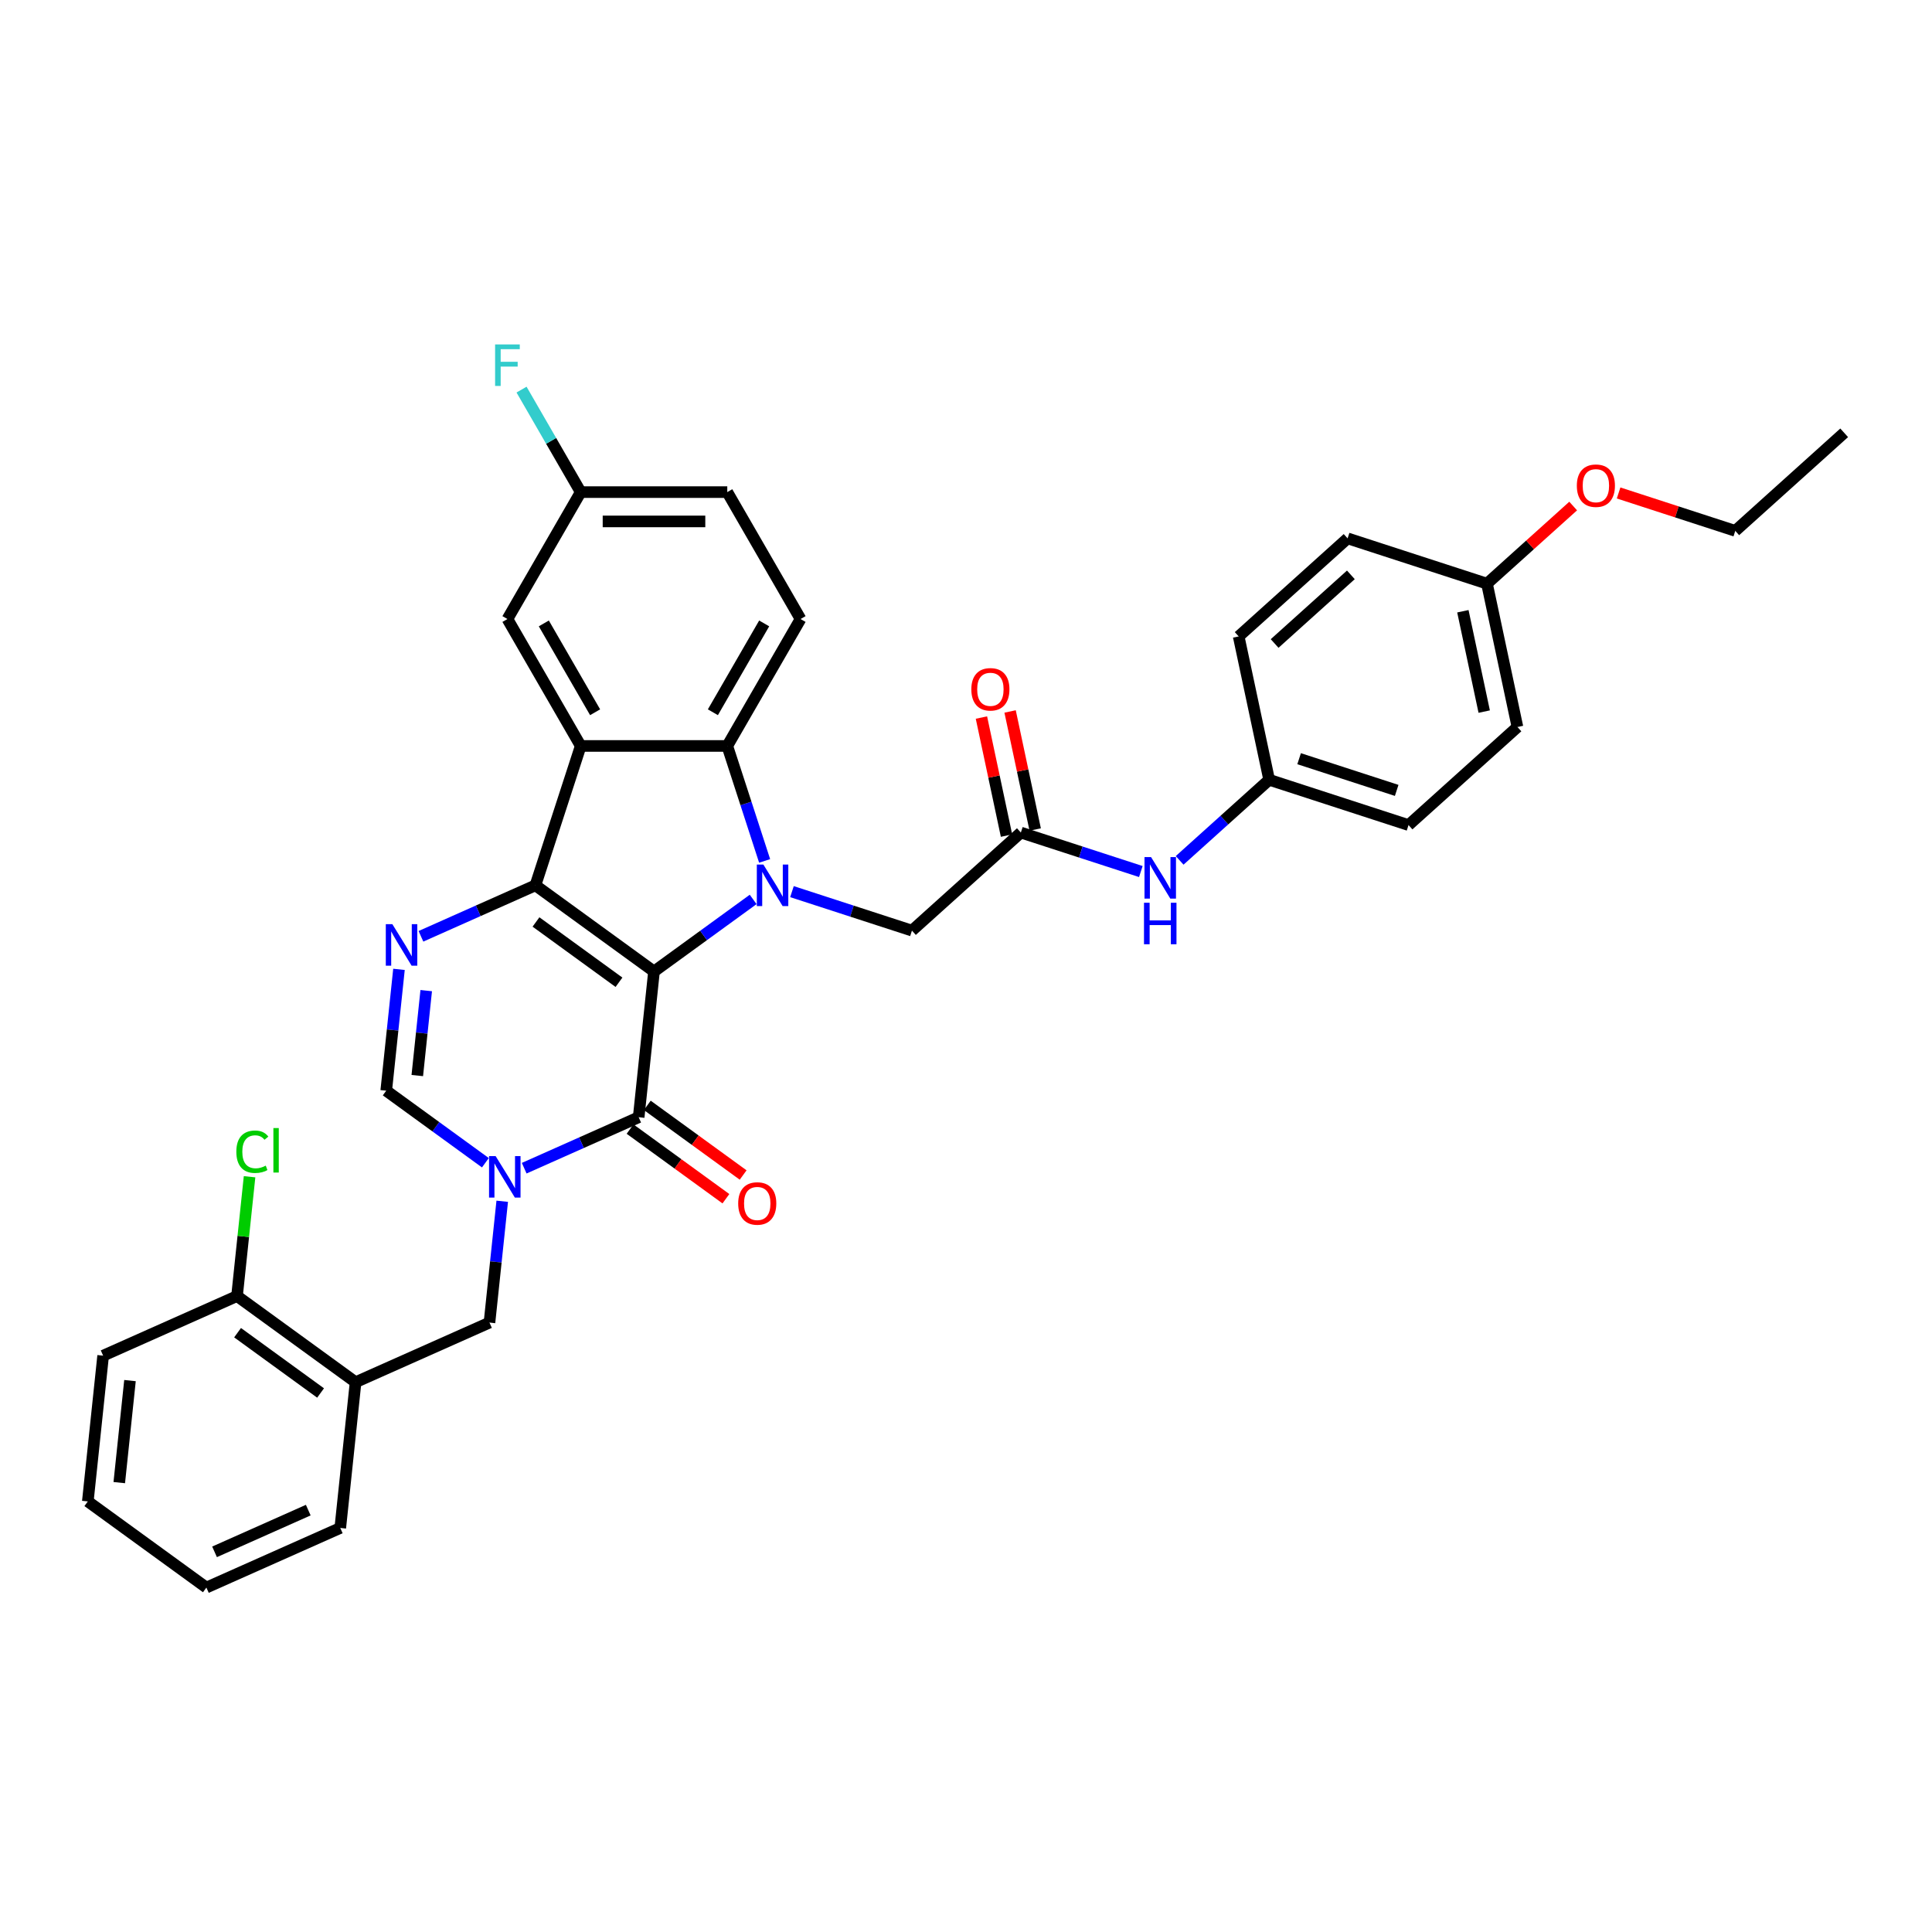<?xml version='1.0' encoding='iso-8859-1'?>
<svg version='1.1' baseProfile='full'
              xmlns='http://www.w3.org/2000/svg'
                      xmlns:rdkit='http://www.rdkit.org/xml'
                      xmlns:xlink='http://www.w3.org/1999/xlink'
                  xml:space='preserve'
width='1000px' height='1000px' viewBox='0 0 1000 1000'>
<!-- END OF HEADER -->
<rect style='opacity:1.0;fill:#FFFFFF;stroke:none' width='1000' height='1000' x='0' y='0'> </rect>
<path class='bond-0' d='M 338.508,502.835 L 277.138,458.247' style='fill:none;fill-rule:evenodd;stroke:#000000;stroke-width:6px;stroke-linecap:butt;stroke-linejoin:miter;stroke-opacity:1' />
<path class='bond-0' d='M 320.385,508.421 L 277.426,477.209' style='fill:none;fill-rule:evenodd;stroke:#000000;stroke-width:6px;stroke-linecap:butt;stroke-linejoin:miter;stroke-opacity:1' />
<path class='bond-1' d='M 338.508,502.835 L 364.171,484.19' style='fill:none;fill-rule:evenodd;stroke:#000000;stroke-width:6px;stroke-linecap:butt;stroke-linejoin:miter;stroke-opacity:1' />
<path class='bond-1' d='M 364.171,484.19 L 389.834,465.544' style='fill:none;fill-rule:evenodd;stroke:#0000FF;stroke-width:6px;stroke-linecap:butt;stroke-linejoin:miter;stroke-opacity:1' />
<path class='bond-2' d='M 338.508,502.835 L 330.578,578.276' style='fill:none;fill-rule:evenodd;stroke:#000000;stroke-width:6px;stroke-linecap:butt;stroke-linejoin:miter;stroke-opacity:1' />
<path class='bond-3' d='M 277.138,458.247 L 300.579,386.103' style='fill:none;fill-rule:evenodd;stroke:#000000;stroke-width:6px;stroke-linecap:butt;stroke-linejoin:miter;stroke-opacity:1' />
<path class='bond-5' d='M 277.138,458.247 L 247.511,471.438' style='fill:none;fill-rule:evenodd;stroke:#000000;stroke-width:6px;stroke-linecap:butt;stroke-linejoin:miter;stroke-opacity:1' />
<path class='bond-5' d='M 247.511,471.438 L 217.883,484.629' style='fill:none;fill-rule:evenodd;stroke:#0000FF;stroke-width:6px;stroke-linecap:butt;stroke-linejoin:miter;stroke-opacity:1' />
<path class='bond-6' d='M 395.771,445.61 L 386.104,415.856' style='fill:none;fill-rule:evenodd;stroke:#0000FF;stroke-width:6px;stroke-linecap:butt;stroke-linejoin:miter;stroke-opacity:1' />
<path class='bond-6' d='M 386.104,415.856 L 376.436,386.103' style='fill:none;fill-rule:evenodd;stroke:#000000;stroke-width:6px;stroke-linecap:butt;stroke-linejoin:miter;stroke-opacity:1' />
<path class='bond-9' d='M 409.921,461.511 L 440.971,471.6' style='fill:none;fill-rule:evenodd;stroke:#0000FF;stroke-width:6px;stroke-linecap:butt;stroke-linejoin:miter;stroke-opacity:1' />
<path class='bond-9' d='M 440.971,471.6 L 472.021,481.688' style='fill:none;fill-rule:evenodd;stroke:#000000;stroke-width:6px;stroke-linecap:butt;stroke-linejoin:miter;stroke-opacity:1' />
<path class='bond-4' d='M 330.578,578.276 L 300.951,591.467' style='fill:none;fill-rule:evenodd;stroke:#000000;stroke-width:6px;stroke-linecap:butt;stroke-linejoin:miter;stroke-opacity:1' />
<path class='bond-4' d='M 300.951,591.467 L 271.323,604.658' style='fill:none;fill-rule:evenodd;stroke:#0000FF;stroke-width:6px;stroke-linecap:butt;stroke-linejoin:miter;stroke-opacity:1' />
<path class='bond-15' d='M 326.12,584.413 L 350.926,602.436' style='fill:none;fill-rule:evenodd;stroke:#000000;stroke-width:6px;stroke-linecap:butt;stroke-linejoin:miter;stroke-opacity:1' />
<path class='bond-15' d='M 350.926,602.436 L 375.731,620.458' style='fill:none;fill-rule:evenodd;stroke:#FF0000;stroke-width:6px;stroke-linecap:butt;stroke-linejoin:miter;stroke-opacity:1' />
<path class='bond-15' d='M 335.037,572.139 L 359.843,590.162' style='fill:none;fill-rule:evenodd;stroke:#000000;stroke-width:6px;stroke-linecap:butt;stroke-linejoin:miter;stroke-opacity:1' />
<path class='bond-15' d='M 359.843,590.162 L 384.649,608.184' style='fill:none;fill-rule:evenodd;stroke:#FF0000;stroke-width:6px;stroke-linecap:butt;stroke-linejoin:miter;stroke-opacity:1' />
<path class='bond-13' d='M 300.579,386.103 L 262.651,320.409' style='fill:none;fill-rule:evenodd;stroke:#000000;stroke-width:6px;stroke-linecap:butt;stroke-linejoin:miter;stroke-opacity:1' />
<path class='bond-13' d='M 308.029,368.663 L 281.479,322.678' style='fill:none;fill-rule:evenodd;stroke:#000000;stroke-width:6px;stroke-linecap:butt;stroke-linejoin:miter;stroke-opacity:1' />
<path class='bond-35' d='M 300.579,386.103 L 376.436,386.103' style='fill:none;fill-rule:evenodd;stroke:#000000;stroke-width:6px;stroke-linecap:butt;stroke-linejoin:miter;stroke-opacity:1' />
<path class='bond-7' d='M 251.236,601.833 L 225.573,583.188' style='fill:none;fill-rule:evenodd;stroke:#0000FF;stroke-width:6px;stroke-linecap:butt;stroke-linejoin:miter;stroke-opacity:1' />
<path class='bond-7' d='M 225.573,583.188 L 199.91,564.542' style='fill:none;fill-rule:evenodd;stroke:#000000;stroke-width:6px;stroke-linecap:butt;stroke-linejoin:miter;stroke-opacity:1' />
<path class='bond-8' d='M 259.952,621.768 L 256.651,653.169' style='fill:none;fill-rule:evenodd;stroke:#0000FF;stroke-width:6px;stroke-linecap:butt;stroke-linejoin:miter;stroke-opacity:1' />
<path class='bond-8' d='M 256.651,653.169 L 253.351,684.571' style='fill:none;fill-rule:evenodd;stroke:#000000;stroke-width:6px;stroke-linecap:butt;stroke-linejoin:miter;stroke-opacity:1' />
<path class='bond-36' d='M 206.511,501.739 L 203.211,533.141' style='fill:none;fill-rule:evenodd;stroke:#0000FF;stroke-width:6px;stroke-linecap:butt;stroke-linejoin:miter;stroke-opacity:1' />
<path class='bond-36' d='M 203.211,533.141 L 199.91,564.542' style='fill:none;fill-rule:evenodd;stroke:#000000;stroke-width:6px;stroke-linecap:butt;stroke-linejoin:miter;stroke-opacity:1' />
<path class='bond-36' d='M 220.609,512.745 L 218.299,534.726' style='fill:none;fill-rule:evenodd;stroke:#0000FF;stroke-width:6px;stroke-linecap:butt;stroke-linejoin:miter;stroke-opacity:1' />
<path class='bond-36' d='M 218.299,534.726 L 215.989,556.708' style='fill:none;fill-rule:evenodd;stroke:#000000;stroke-width:6px;stroke-linecap:butt;stroke-linejoin:miter;stroke-opacity:1' />
<path class='bond-12' d='M 376.436,386.103 L 414.365,320.409' style='fill:none;fill-rule:evenodd;stroke:#000000;stroke-width:6px;stroke-linecap:butt;stroke-linejoin:miter;stroke-opacity:1' />
<path class='bond-12' d='M 368.987,368.663 L 395.537,322.678' style='fill:none;fill-rule:evenodd;stroke:#000000;stroke-width:6px;stroke-linecap:butt;stroke-linejoin:miter;stroke-opacity:1' />
<path class='bond-11' d='M 253.351,684.571 L 184.052,715.425' style='fill:none;fill-rule:evenodd;stroke:#000000;stroke-width:6px;stroke-linecap:butt;stroke-linejoin:miter;stroke-opacity:1' />
<path class='bond-10' d='M 472.021,481.688 L 528.394,430.93' style='fill:none;fill-rule:evenodd;stroke:#000000;stroke-width:6px;stroke-linecap:butt;stroke-linejoin:miter;stroke-opacity:1' />
<path class='bond-14' d='M 528.394,430.93 L 559.444,441.019' style='fill:none;fill-rule:evenodd;stroke:#000000;stroke-width:6px;stroke-linecap:butt;stroke-linejoin:miter;stroke-opacity:1' />
<path class='bond-14' d='M 559.444,441.019 L 590.495,451.108' style='fill:none;fill-rule:evenodd;stroke:#0000FF;stroke-width:6px;stroke-linecap:butt;stroke-linejoin:miter;stroke-opacity:1' />
<path class='bond-17' d='M 535.814,429.353 L 529.32,398.8' style='fill:none;fill-rule:evenodd;stroke:#000000;stroke-width:6px;stroke-linecap:butt;stroke-linejoin:miter;stroke-opacity:1' />
<path class='bond-17' d='M 529.32,398.8 L 522.825,368.247' style='fill:none;fill-rule:evenodd;stroke:#FF0000;stroke-width:6px;stroke-linecap:butt;stroke-linejoin:miter;stroke-opacity:1' />
<path class='bond-17' d='M 520.974,432.507 L 514.48,401.954' style='fill:none;fill-rule:evenodd;stroke:#000000;stroke-width:6px;stroke-linecap:butt;stroke-linejoin:miter;stroke-opacity:1' />
<path class='bond-17' d='M 514.48,401.954 L 507.986,371.401' style='fill:none;fill-rule:evenodd;stroke:#FF0000;stroke-width:6px;stroke-linecap:butt;stroke-linejoin:miter;stroke-opacity:1' />
<path class='bond-16' d='M 184.052,715.425 L 122.682,670.837' style='fill:none;fill-rule:evenodd;stroke:#000000;stroke-width:6px;stroke-linecap:butt;stroke-linejoin:miter;stroke-opacity:1' />
<path class='bond-16' d='M 165.929,721.011 L 122.97,689.799' style='fill:none;fill-rule:evenodd;stroke:#000000;stroke-width:6px;stroke-linecap:butt;stroke-linejoin:miter;stroke-opacity:1' />
<path class='bond-29' d='M 184.052,715.425 L 176.123,790.866' style='fill:none;fill-rule:evenodd;stroke:#000000;stroke-width:6px;stroke-linecap:butt;stroke-linejoin:miter;stroke-opacity:1' />
<path class='bond-20' d='M 414.365,320.409 L 376.436,254.715' style='fill:none;fill-rule:evenodd;stroke:#000000;stroke-width:6px;stroke-linecap:butt;stroke-linejoin:miter;stroke-opacity:1' />
<path class='bond-18' d='M 262.651,320.409 L 300.579,254.715' style='fill:none;fill-rule:evenodd;stroke:#000000;stroke-width:6px;stroke-linecap:butt;stroke-linejoin:miter;stroke-opacity:1' />
<path class='bond-19' d='M 610.582,445.328 L 633.746,424.471' style='fill:none;fill-rule:evenodd;stroke:#0000FF;stroke-width:6px;stroke-linecap:butt;stroke-linejoin:miter;stroke-opacity:1' />
<path class='bond-19' d='M 633.746,424.471 L 656.911,403.613' style='fill:none;fill-rule:evenodd;stroke:#000000;stroke-width:6px;stroke-linecap:butt;stroke-linejoin:miter;stroke-opacity:1' />
<path class='bond-21' d='M 122.682,670.837 L 125.928,639.959' style='fill:none;fill-rule:evenodd;stroke:#000000;stroke-width:6px;stroke-linecap:butt;stroke-linejoin:miter;stroke-opacity:1' />
<path class='bond-21' d='M 125.928,639.959 L 129.173,609.081' style='fill:none;fill-rule:evenodd;stroke:#00CC00;stroke-width:6px;stroke-linecap:butt;stroke-linejoin:miter;stroke-opacity:1' />
<path class='bond-30' d='M 122.682,670.837 L 53.384,701.691' style='fill:none;fill-rule:evenodd;stroke:#000000;stroke-width:6px;stroke-linecap:butt;stroke-linejoin:miter;stroke-opacity:1' />
<path class='bond-23' d='M 300.579,254.715 L 285.263,228.187' style='fill:none;fill-rule:evenodd;stroke:#000000;stroke-width:6px;stroke-linecap:butt;stroke-linejoin:miter;stroke-opacity:1' />
<path class='bond-23' d='M 285.263,228.187 L 269.947,201.659' style='fill:none;fill-rule:evenodd;stroke:#33CCCC;stroke-width:6px;stroke-linecap:butt;stroke-linejoin:miter;stroke-opacity:1' />
<path class='bond-37' d='M 300.579,254.715 L 376.436,254.715' style='fill:none;fill-rule:evenodd;stroke:#000000;stroke-width:6px;stroke-linecap:butt;stroke-linejoin:miter;stroke-opacity:1' />
<path class='bond-37' d='M 311.958,269.887 L 365.058,269.887' style='fill:none;fill-rule:evenodd;stroke:#000000;stroke-width:6px;stroke-linecap:butt;stroke-linejoin:miter;stroke-opacity:1' />
<path class='bond-24' d='M 656.911,403.613 L 641.139,329.414' style='fill:none;fill-rule:evenodd;stroke:#000000;stroke-width:6px;stroke-linecap:butt;stroke-linejoin:miter;stroke-opacity:1' />
<path class='bond-25' d='M 656.911,403.613 L 729.055,427.054' style='fill:none;fill-rule:evenodd;stroke:#000000;stroke-width:6px;stroke-linecap:butt;stroke-linejoin:miter;stroke-opacity:1' />
<path class='bond-25' d='M 672.421,392.7 L 722.922,409.109' style='fill:none;fill-rule:evenodd;stroke:#000000;stroke-width:6px;stroke-linecap:butt;stroke-linejoin:miter;stroke-opacity:1' />
<path class='bond-22' d='M 769.656,302.097 L 785.428,376.296' style='fill:none;fill-rule:evenodd;stroke:#000000;stroke-width:6px;stroke-linecap:butt;stroke-linejoin:miter;stroke-opacity:1' />
<path class='bond-22' d='M 757.182,316.381 L 768.222,368.32' style='fill:none;fill-rule:evenodd;stroke:#000000;stroke-width:6px;stroke-linecap:butt;stroke-linejoin:miter;stroke-opacity:1' />
<path class='bond-28' d='M 769.656,302.097 L 791.963,282.011' style='fill:none;fill-rule:evenodd;stroke:#000000;stroke-width:6px;stroke-linecap:butt;stroke-linejoin:miter;stroke-opacity:1' />
<path class='bond-28' d='M 791.963,282.011 L 814.271,261.925' style='fill:none;fill-rule:evenodd;stroke:#FF0000;stroke-width:6px;stroke-linecap:butt;stroke-linejoin:miter;stroke-opacity:1' />
<path class='bond-39' d='M 769.656,302.097 L 697.512,278.656' style='fill:none;fill-rule:evenodd;stroke:#000000;stroke-width:6px;stroke-linecap:butt;stroke-linejoin:miter;stroke-opacity:1' />
<path class='bond-26' d='M 641.139,329.414 L 697.512,278.656' style='fill:none;fill-rule:evenodd;stroke:#000000;stroke-width:6px;stroke-linecap:butt;stroke-linejoin:miter;stroke-opacity:1' />
<path class='bond-26' d='M 659.747,333.075 L 699.208,297.544' style='fill:none;fill-rule:evenodd;stroke:#000000;stroke-width:6px;stroke-linecap:butt;stroke-linejoin:miter;stroke-opacity:1' />
<path class='bond-27' d='M 729.055,427.054 L 785.428,376.296' style='fill:none;fill-rule:evenodd;stroke:#000000;stroke-width:6px;stroke-linecap:butt;stroke-linejoin:miter;stroke-opacity:1' />
<path class='bond-31' d='M 837.786,255.159 L 867.98,264.969' style='fill:none;fill-rule:evenodd;stroke:#FF0000;stroke-width:6px;stroke-linecap:butt;stroke-linejoin:miter;stroke-opacity:1' />
<path class='bond-31' d='M 867.98,264.969 L 898.173,274.78' style='fill:none;fill-rule:evenodd;stroke:#000000;stroke-width:6px;stroke-linecap:butt;stroke-linejoin:miter;stroke-opacity:1' />
<path class='bond-32' d='M 176.123,790.866 L 106.824,821.72' style='fill:none;fill-rule:evenodd;stroke:#000000;stroke-width:6px;stroke-linecap:butt;stroke-linejoin:miter;stroke-opacity:1' />
<path class='bond-32' d='M 159.557,781.635 L 111.048,803.232' style='fill:none;fill-rule:evenodd;stroke:#000000;stroke-width:6px;stroke-linecap:butt;stroke-linejoin:miter;stroke-opacity:1' />
<path class='bond-38' d='M 53.384,701.691 L 45.455,777.133' style='fill:none;fill-rule:evenodd;stroke:#000000;stroke-width:6px;stroke-linecap:butt;stroke-linejoin:miter;stroke-opacity:1' />
<path class='bond-38' d='M 67.283,714.593 L 61.732,767.402' style='fill:none;fill-rule:evenodd;stroke:#000000;stroke-width:6px;stroke-linecap:butt;stroke-linejoin:miter;stroke-opacity:1' />
<path class='bond-33' d='M 898.173,274.78 L 954.545,224.022' style='fill:none;fill-rule:evenodd;stroke:#000000;stroke-width:6px;stroke-linecap:butt;stroke-linejoin:miter;stroke-opacity:1' />
<path class='bond-34' d='M 106.824,821.72 L 45.455,777.133' style='fill:none;fill-rule:evenodd;stroke:#000000;stroke-width:6px;stroke-linecap:butt;stroke-linejoin:miter;stroke-opacity:1' />
<path  class='atom-2' d='M 395.129 447.506
L 402.168 458.885
Q 402.866 460.007, 403.989 462.04
Q 405.111 464.073, 405.172 464.194
L 405.172 447.506
L 408.024 447.506
L 408.024 468.989
L 405.081 468.989
L 397.526 456.548
Q 396.646 455.092, 395.705 453.423
Q 394.795 451.754, 394.522 451.238
L 394.522 468.989
L 391.73 468.989
L 391.73 447.506
L 395.129 447.506
' fill='#0000FF'/>
<path  class='atom-5' d='M 256.531 598.389
L 263.571 609.767
Q 264.269 610.89, 265.391 612.923
Q 266.514 614.956, 266.575 615.077
L 266.575 598.389
L 269.427 598.389
L 269.427 619.871
L 266.484 619.871
L 258.928 607.431
Q 258.048 605.974, 257.108 604.305
Q 256.197 602.637, 255.924 602.121
L 255.924 619.871
L 253.133 619.871
L 253.133 598.389
L 256.531 598.389
' fill='#0000FF'/>
<path  class='atom-6' d='M 203.091 478.36
L 210.13 489.738
Q 210.828 490.861, 211.951 492.894
Q 213.074 494.927, 213.134 495.048
L 213.134 478.36
L 215.987 478.36
L 215.987 499.842
L 213.043 499.842
L 205.488 487.402
Q 204.608 485.945, 203.667 484.277
Q 202.757 482.608, 202.484 482.092
L 202.484 499.842
L 199.692 499.842
L 199.692 478.36
L 203.091 478.36
' fill='#0000FF'/>
<path  class='atom-15' d='M 595.789 443.63
L 602.829 455.008
Q 603.527 456.131, 604.65 458.164
Q 605.772 460.197, 605.833 460.318
L 605.833 443.63
L 608.685 443.63
L 608.685 465.113
L 605.742 465.113
L 598.187 452.672
Q 597.307 451.216, 596.366 449.547
Q 595.456 447.878, 595.183 447.362
L 595.183 465.113
L 592.391 465.113
L 592.391 443.63
L 595.789 443.63
' fill='#0000FF'/>
<path  class='atom-15' d='M 592.133 467.261
L 595.046 467.261
L 595.046 476.394
L 606.03 476.394
L 606.03 467.261
L 608.943 467.261
L 608.943 488.744
L 606.03 488.744
L 606.03 478.821
L 595.046 478.821
L 595.046 488.744
L 592.133 488.744
L 592.133 467.261
' fill='#0000FF'/>
<path  class='atom-16' d='M 382.087 622.924
Q 382.087 617.766, 384.635 614.884
Q 387.184 612.001, 391.948 612.001
Q 396.712 612.001, 399.261 614.884
Q 401.809 617.766, 401.809 622.924
Q 401.809 628.143, 399.23 631.117
Q 396.651 634.06, 391.948 634.06
Q 387.215 634.06, 384.635 631.117
Q 382.087 628.174, 382.087 622.924
M 391.948 631.633
Q 395.225 631.633, 396.985 629.448
Q 398.775 627.233, 398.775 622.924
Q 398.775 618.707, 396.985 616.583
Q 395.225 614.428, 391.948 614.428
Q 388.671 614.428, 386.881 616.552
Q 385.121 618.676, 385.121 622.924
Q 385.121 627.263, 386.881 629.448
Q 388.671 631.633, 391.948 631.633
' fill='#FF0000'/>
<path  class='atom-18' d='M 502.761 356.792
Q 502.761 351.633, 505.31 348.751
Q 507.859 345.868, 512.622 345.868
Q 517.386 345.868, 519.935 348.751
Q 522.484 351.633, 522.484 356.792
Q 522.484 362.011, 519.905 364.984
Q 517.326 367.927, 512.622 367.927
Q 507.889 367.927, 505.31 364.984
Q 502.761 362.041, 502.761 356.792
M 512.622 365.5
Q 515.899 365.5, 517.659 363.315
Q 519.45 361.1, 519.45 356.792
Q 519.45 352.574, 517.659 350.45
Q 515.899 348.296, 512.622 348.296
Q 509.345 348.296, 507.555 350.42
Q 505.795 352.544, 505.795 356.792
Q 505.795 361.131, 507.555 363.315
Q 509.345 365.5, 512.622 365.5
' fill='#FF0000'/>
<path  class='atom-22' d='M 122.328 596.14
Q 122.328 590.799, 124.816 588.008
Q 127.335 585.186, 132.098 585.186
Q 136.528 585.186, 138.895 588.311
L 136.893 589.95
Q 135.163 587.674, 132.098 587.674
Q 128.852 587.674, 127.122 589.859
Q 125.423 592.013, 125.423 596.14
Q 125.423 600.388, 127.183 602.572
Q 128.973 604.757, 132.432 604.757
Q 134.799 604.757, 137.56 603.331
L 138.41 605.606
Q 137.287 606.335, 135.588 606.76
Q 133.889 607.184, 132.007 607.184
Q 127.335 607.184, 124.816 604.332
Q 122.328 601.48, 122.328 596.14
' fill='#00CC00'/>
<path  class='atom-22' d='M 141.505 583.881
L 144.296 583.881
L 144.296 606.911
L 141.505 606.911
L 141.505 583.881
' fill='#00CC00'/>
<path  class='atom-24' d='M 256.264 178.28
L 269.038 178.28
L 269.038 180.738
L 259.146 180.738
L 259.146 187.261
L 267.946 187.261
L 267.946 189.749
L 259.146 189.749
L 259.146 199.763
L 256.264 199.763
L 256.264 178.28
' fill='#33CCCC'/>
<path  class='atom-29' d='M 816.167 251.399
Q 816.167 246.241, 818.716 243.359
Q 821.265 240.476, 826.029 240.476
Q 830.792 240.476, 833.341 243.359
Q 835.89 246.241, 835.89 251.399
Q 835.89 256.618, 833.311 259.592
Q 830.732 262.535, 826.029 262.535
Q 821.295 262.535, 818.716 259.592
Q 816.167 256.649, 816.167 251.399
M 826.029 260.108
Q 829.306 260.108, 831.066 257.923
Q 832.856 255.708, 832.856 251.399
Q 832.856 247.182, 831.066 245.058
Q 829.306 242.903, 826.029 242.903
Q 822.752 242.903, 820.961 245.027
Q 819.202 247.151, 819.202 251.399
Q 819.202 255.738, 820.961 257.923
Q 822.752 260.108, 826.029 260.108
' fill='#FF0000'/>
</svg>
